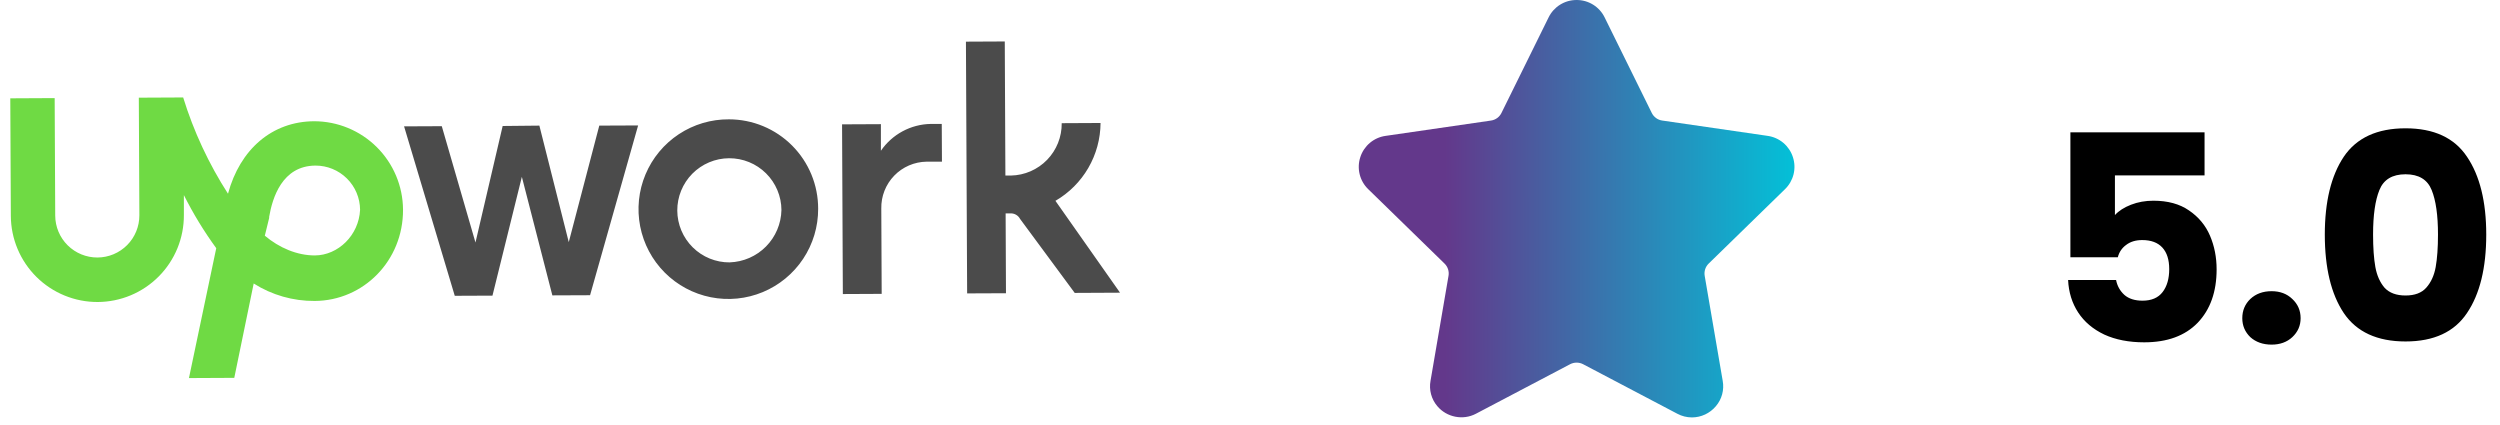<svg width="241" height="41" viewBox="0 0 241 41" fill="none" xmlns="http://www.w3.org/2000/svg">
<g clip-path="url(#clip0_3794_2020)">
<path d="M70.273 11.504C68.557 11.491 66.875 11.99 65.442 12.935C64.009 13.881 62.89 15.231 62.226 16.814C61.562 18.397 61.384 20.142 61.714 21.827C62.044 23.511 62.868 25.06 64.08 26.276C65.292 27.491 66.838 28.319 68.522 28.654C70.206 28.989 71.951 28.816 73.536 28.157C75.121 27.497 76.474 26.382 77.424 24.952C78.374 23.522 78.877 21.841 78.87 20.125C78.872 18.994 78.651 17.874 78.221 16.828C77.79 15.783 77.157 14.833 76.359 14.032C75.56 13.231 74.612 12.596 73.568 12.162C72.524 11.728 71.404 11.505 70.273 11.504ZM70.339 25.295C69.68 25.299 69.026 25.172 68.416 24.924C67.805 24.675 67.249 24.308 66.781 23.844C66.312 23.381 65.939 22.829 65.683 22.222C65.428 21.614 65.294 20.962 65.29 20.303C65.287 19.643 65.413 18.99 65.662 18.379C65.911 17.769 66.277 17.213 66.741 16.744C67.205 16.276 67.756 15.903 68.364 15.647C68.971 15.391 69.624 15.258 70.283 15.254C70.942 15.251 71.596 15.377 72.206 15.626C72.817 15.874 73.372 16.241 73.841 16.705C74.31 17.168 74.683 17.72 74.938 18.327C75.194 18.935 75.328 19.587 75.331 20.246C75.303 21.567 74.77 22.826 73.841 23.764C72.912 24.703 71.659 25.25 70.339 25.292V25.295ZM89.325 15.585C88.742 15.593 88.165 15.716 87.629 15.947C87.094 16.178 86.609 16.513 86.203 16.932C85.797 17.352 85.478 17.847 85.264 18.39C85.05 18.933 84.946 19.513 84.957 20.097L84.994 28.328L81.25 28.346L81.175 11.987L84.919 11.969V14.533C85.455 13.751 86.17 13.108 87.005 12.658C87.84 12.208 88.77 11.964 89.718 11.947H90.785L90.804 15.582L89.325 15.585ZM51.995 12.109L54.829 23.342L57.771 12.109L61.515 12.093L56.882 28.459L53.247 28.474L50.307 17.048L47.474 28.499L43.839 28.515L38.953 12.181L42.588 12.165L45.836 23.379L48.457 12.146L51.995 12.109ZM101.743 19.36C103.059 18.596 104.152 17.502 104.915 16.186C105.678 14.87 106.084 13.377 106.093 11.856L102.349 11.875C102.364 13.192 101.858 14.462 100.941 15.408C100.024 16.353 98.77 16.898 97.453 16.923H96.92L96.86 3.997L93.116 4.015L93.232 28.284L96.976 28.268L96.942 20.571H97.369C97.564 20.556 97.759 20.598 97.93 20.692C98.102 20.786 98.242 20.928 98.333 21.101L103.603 28.237L107.971 28.215L101.743 19.36Z" fill="#4B4B4B"/>
<path d="M30.284 11.688C26.228 11.707 23.136 14.393 21.979 18.674C20.123 15.791 18.669 12.669 17.657 9.395L13.382 9.416L13.435 20.749C13.44 21.825 13.018 22.858 12.261 23.622C11.503 24.387 10.474 24.819 9.398 24.824C8.322 24.829 7.288 24.406 6.524 23.649C5.76 22.892 5.328 21.862 5.323 20.786L5.27 9.457L0.992 9.479L1.045 20.811C1.05 21.907 1.271 22.99 1.695 24C2.119 25.01 2.738 25.926 3.516 26.697C4.294 27.468 5.216 28.078 6.23 28.492C7.244 28.907 8.329 29.118 9.424 29.113C10.52 29.107 11.603 28.887 12.613 28.463C13.623 28.039 14.54 27.42 15.31 26.642C16.081 25.864 16.691 24.942 17.106 23.928C17.52 22.914 17.731 21.828 17.726 20.733V18.808C18.623 20.597 19.667 22.308 20.846 23.925L18.215 36.446L22.584 36.425L24.456 27.329C26.215 28.444 28.258 29.028 30.34 29.011C35.046 28.989 38.877 25.123 38.852 20.206C38.837 17.943 37.927 15.778 36.322 14.182C34.718 12.587 32.547 11.69 30.284 11.688ZM30.347 24.624C28.637 24.624 26.915 23.891 25.529 22.721L25.947 21.011V20.902C26.259 19.083 27.195 15.978 30.412 15.963C31.546 15.96 32.635 16.407 33.441 17.205C34.247 18.003 34.704 19.087 34.712 20.221C34.599 22.68 32.593 24.615 30.347 24.624Z" fill="#6FDA44"/>
</g>
<path d="M172.074 18.236C172.478 17.845 172.764 17.348 172.899 16.802C173.033 16.256 173.012 15.682 172.836 15.148C172.664 14.613 172.345 14.136 171.915 13.773C171.484 13.411 170.961 13.177 170.404 13.098L160.234 11.62C160.021 11.589 159.818 11.507 159.644 11.38C159.47 11.253 159.329 11.086 159.233 10.893L154.687 1.679C154.44 1.173 154.055 0.748 153.578 0.451C153.1 0.154 152.548 -0.002 151.986 2.2961e-05C151.423 -0.002 150.872 0.154 150.394 0.451C149.916 0.748 149.532 1.173 149.285 1.679L144.738 10.894C144.544 11.286 144.169 11.558 143.736 11.621L133.567 13.099C133.009 13.177 132.486 13.412 132.056 13.774C131.625 14.137 131.306 14.613 131.134 15.149C130.959 15.683 130.937 16.256 131.072 16.802C131.206 17.348 131.492 17.845 131.896 18.236L139.254 25.409C139.568 25.715 139.712 26.155 139.638 26.586L137.902 36.713C137.823 37.144 137.842 37.586 137.955 38.009C138.069 38.431 138.275 38.823 138.559 39.156C139.455 40.221 141.02 40.546 142.272 39.888L151.367 35.106C151.558 35.008 151.77 34.957 151.986 34.957C152.201 34.957 152.413 35.008 152.605 35.106L161.7 39.888C162.131 40.118 162.612 40.239 163.101 40.239C163.99 40.239 164.833 39.844 165.412 39.156C165.696 38.823 165.902 38.431 166.016 38.009C166.129 37.586 166.148 37.144 166.069 36.713L164.332 26.586C164.296 26.373 164.312 26.155 164.379 25.95C164.446 25.745 164.561 25.559 164.716 25.409L172.074 18.236Z" fill="url(#paint0_linear_3794_2020)"/>
<path d="M212.519 16.911H203.879V20.732C204.248 20.326 204.765 19.994 205.43 19.735C206.094 19.477 206.814 19.348 207.59 19.348C208.974 19.348 210.119 19.662 211.023 20.289C211.946 20.917 212.62 21.729 213.045 22.726C213.47 23.723 213.682 24.803 213.682 25.966C213.682 28.126 213.073 29.843 211.854 31.117C210.636 32.372 208.919 33 206.703 33C205.226 33 203.943 32.751 202.854 32.252C201.765 31.735 200.925 31.025 200.334 30.12C199.743 29.215 199.42 28.172 199.365 26.991H203.99C204.1 27.563 204.368 28.043 204.793 28.431C205.217 28.8 205.799 28.985 206.537 28.985C207.405 28.985 208.051 28.708 208.476 28.154C208.9 27.6 209.113 26.861 209.113 25.939C209.113 25.034 208.891 24.341 208.448 23.861C208.005 23.381 207.359 23.142 206.51 23.142C205.882 23.142 205.365 23.299 204.959 23.612C204.553 23.908 204.285 24.305 204.156 24.803H199.586V12.757H212.519V16.911ZM218.982 33.221C218.151 33.221 217.468 32.981 216.933 32.502C216.416 32.003 216.157 31.394 216.157 30.674C216.157 29.935 216.416 29.317 216.933 28.819C217.468 28.32 218.151 28.071 218.982 28.071C219.794 28.071 220.459 28.32 220.976 28.819C221.511 29.317 221.779 29.935 221.779 30.674C221.779 31.394 221.511 32.003 220.976 32.502C220.459 32.981 219.794 33.221 218.982 33.221ZM224.111 22.615C224.111 19.44 224.72 16.939 225.939 15.111C227.176 13.283 229.16 12.369 231.893 12.369C234.625 12.369 236.6 13.283 237.819 15.111C239.056 16.939 239.674 19.44 239.674 22.615C239.674 25.828 239.056 28.348 237.819 30.175C236.6 32.003 234.625 32.917 231.893 32.917C229.16 32.917 227.176 32.003 225.939 30.175C224.72 28.348 224.111 25.828 224.111 22.615ZM235.022 22.615C235.022 20.751 234.819 19.32 234.413 18.323C234.007 17.308 233.167 16.8 231.893 16.8C230.619 16.8 229.779 17.308 229.373 18.323C228.967 19.32 228.764 20.751 228.764 22.615C228.764 23.871 228.837 24.914 228.985 25.745C229.133 26.557 229.428 27.221 229.871 27.738C230.333 28.237 231.007 28.486 231.893 28.486C232.779 28.486 233.444 28.237 233.887 27.738C234.348 27.221 234.653 26.557 234.8 25.745C234.948 24.914 235.022 23.871 235.022 22.615Z" fill="black"/>
<defs>
<linearGradient id="paint0_linear_3794_2020" x1="169.176" y1="-3711.61" x2="127.133" y2="-3711.57" gradientUnits="userSpaceOnUse">
<stop stop-color="#04BFD7"/>
<stop offset="0.795" stop-color="#63388B"/>
</linearGradient>
<clipPath id="clip0_3794_2020">
<rect width="107" height="32.444" fill="white" transform="translate(0.984 4)"/>
</clipPath>
</defs>
</svg>
